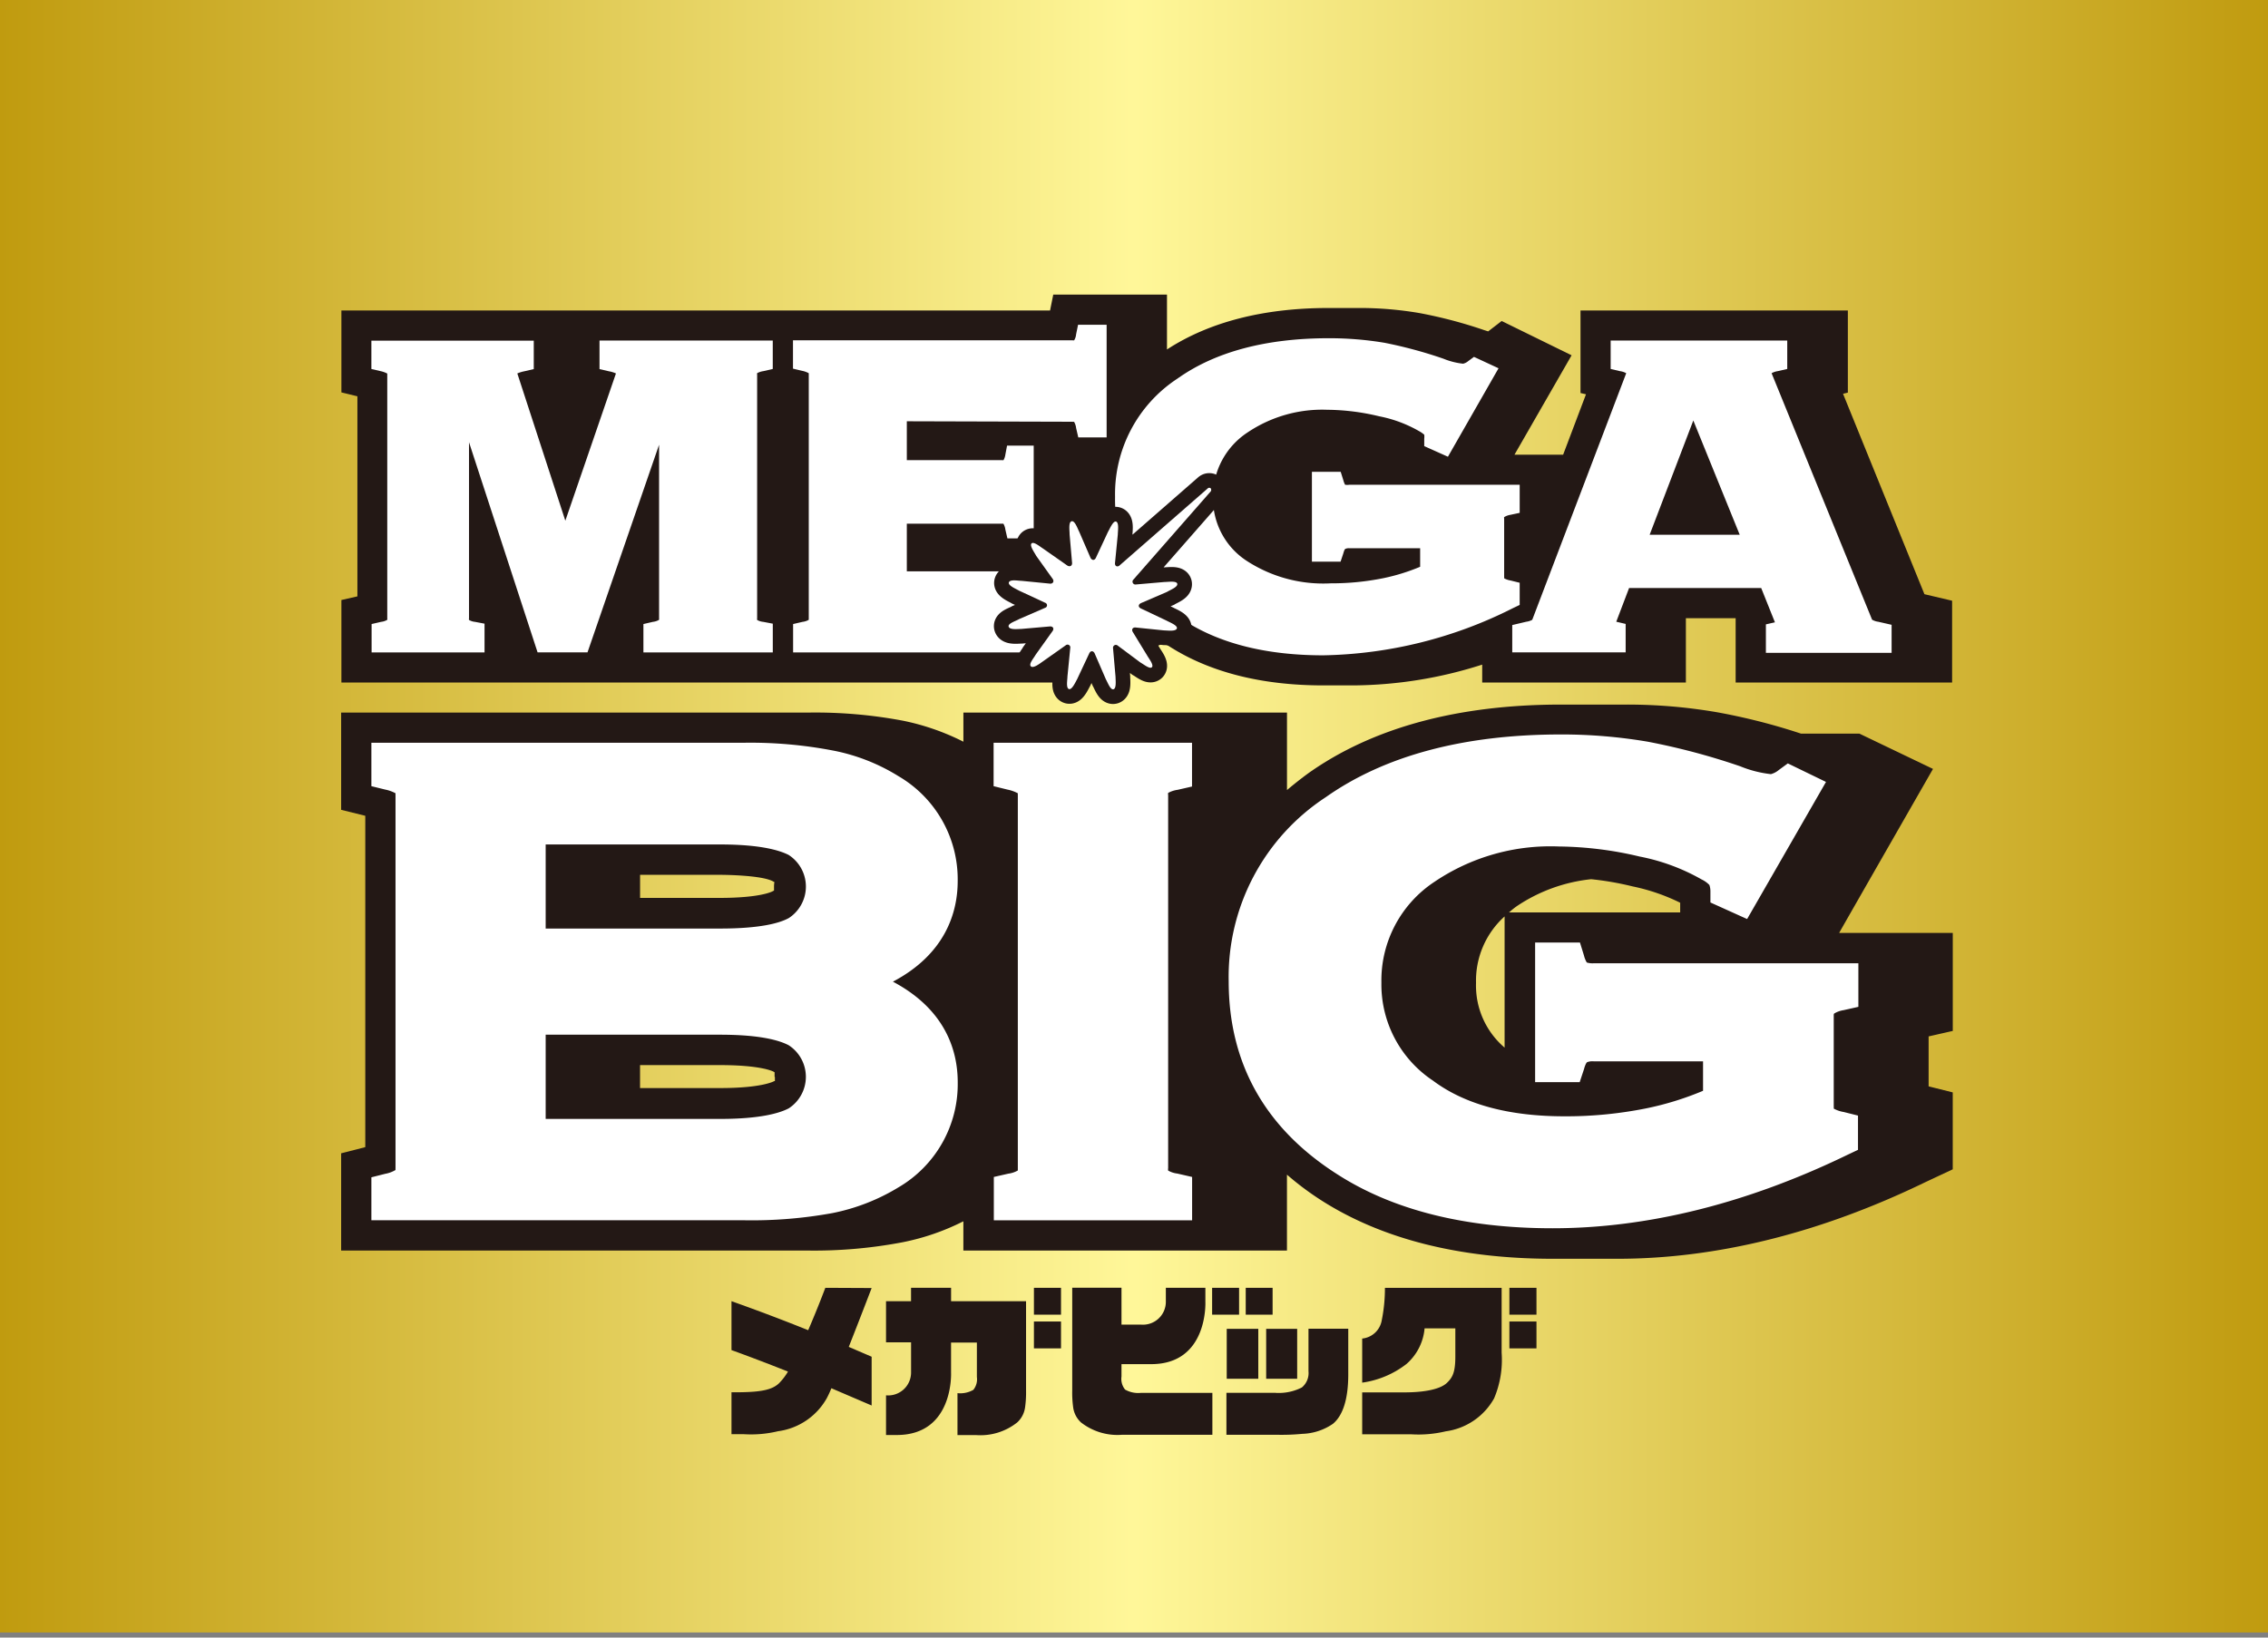 <svg width="72" height="52" viewBox="0 0 72 52" fill="none" xmlns="http://www.w3.org/2000/svg"><rect x="0" y="0" width="72" height="52" fill="#808080" stroke="none"/><path d="M72 0H0v51.837h72V0z" fill="url(#paint0_linear_85_880)"/><path fill-rule="evenodd" clip-rule="evenodd" d="M61.093 18.868l-2.584-6.364.153-.037V9.86h-8.487v2.62l.174.04-.726 1.919h-1.545l1.814-3.157-2.22-1.089-.429.33-.145-.047a14.636 14.636 0 00-2.025-.533c-.64-.11-1.288-.165-1.938-.163h-.954c-2.072 0-3.795.446-5.134 1.317V9.354h-3.61l-.102.505H10.838v2.601l.508.124v6.353l-.508.116v2.62h23.168l2.94-1.248.159.09c1.288.828 2.939 1.249 4.906 1.249h.958a13.632 13.632 0 004.085-.66v.569h6.466V19.63h1.58v2.043h6.872v-2.598l-.878-.207z" fill="#231815"/><path fill-rule="evenodd" clip-rule="evenodd" d="M34.05 13.393h.047c.035.06.057.127.065.196l.069.3h.9v-3.577h-.907l-.062.305a.429.429 0 01-.062.189.124.124 0 01-.05 0h-8.876v.9l.29.069a.72.72 0 01.211.076v7.83a.496.496 0 01-.196.065l-.301.07v.9h8.872a.196.196 0 01.047 0 .47.47 0 01.065.195l.069.301h.9v-3.578h-.907l-.062.305a.461.461 0 01-.054.203.128.128 0 01-.051 0h-5.269V16.63h3.066a.49.49 0 01.062.185l.065.28h.835V14.15h-.846l-.054.287a.491.491 0 01-.058.174.117.117 0 01-.047 0h-3.023v-1.234l5.262.015zm13.704 3.026a.534.534 0 01.189-.07l.301-.064v-.893h-5.403a.431.431 0 01-.141 0 .702.702 0 01-.055-.145l-.083-.265h-.914v2.852h.91l.087-.261c.03-.113.055-.142.066-.145a.273.273 0 01.13-.019h2.243v.588c-.378.159-.77.28-1.172.363a8.258 8.258 0 01-1.666.163 4.453 4.453 0 01-2.685-.725 2.352 2.352 0 01-1.052-1.996 2.426 2.426 0 011.088-2.065 4.245 4.245 0 012.54-.725 7.203 7.203 0 011.648.207c.445.086.873.246 1.266.471.058.032.113.07.163.113a.51.51 0 010 .127v.236l.752.337 1.607-2.809-.78-.362-.182.134a.395.395 0 01-.163.083 2.286 2.286 0 01-.628-.16 14.103 14.103 0 00-1.865-.504 10.644 10.644 0 00-1.774-.145c-1.981 0-3.6.428-4.8 1.281a4.383 4.383 0 00-1.982 3.756 4.456 4.456 0 002.221 3.944c1.132.726 2.613 1.088 4.39 1.088a13.868 13.868 0 006.02-1.498l.214-.102v-.704l-.29-.072a.63.63 0 01-.203-.07.248.248 0 000-.046v-1.851c-.008-.033 0-.044.003-.047z" fill="#fff"/><path fill-rule="evenodd" clip-rule="evenodd" d="M59.627 19.743a.505.505 0 01-.196-.066l-3.19-7.826a.591.591 0 01.196-.066l.301-.069v-.903h-5.606v.903l.298.07a.542.542 0 01.196.065l-2.983 7.83a.534.534 0 01-.192.062l-.443.105v.867h3.6v-.903l-.298-.07.407-1.07h4.194l.436 1.089-.287.065v.904h3.991v-.89l-.424-.097zM52.37 16.98l1.386-3.628 1.473 3.628h-2.86zm-28.335-5.13a.596.596 0 01.2-.065l.297-.069v-.903h-5.5v.907l.3.07a.906.906 0 01.222.068l-1.607 4.677-1.524-4.677c.072-.031.147-.054.225-.069l.297-.069v-.903H11.79v.9l.29.068a.772.772 0 01.214.077v7.772a.144.144 0 010 .047.468.468 0 01-.195.065l-.302.07v.9h3.585v-.912l-.305-.058a.456.456 0 01-.188-.061.15.15 0 010-.051v-5.592l2.177 6.673h1.585l2.272-6.593v5.512a.196.196 0 010 .047.468.468 0 01-.196.065l-.301.07v.9h4.107v-.912l-.305-.058a.46.46 0 01-.192-.061.15.15 0 010-.051v-7.732a.18.18 0 010-.051z" fill="#fff"/><path fill-rule="evenodd" clip-rule="evenodd" d="M61.993 32.736v-3.113h-3.607c.058-.109 2.979-5.207 2.979-5.207l-2.337-1.121h-1.854a19.597 19.597 0 00-2.645-.675 16.794 16.794 0 00-2.925-.247h-2.042c-3.266 0-5.973.726-8.023 2.177a12.3 12.3 0 00-.682.537v-2.46H30.584v.925a7.575 7.575 0 00-1.919-.667 15.002 15.002 0 00-2.986-.258H10.83v3.088l.766.189v10.522l-.766.196v3.088h14.844a14.943 14.943 0 002.986-.265 7.475 7.475 0 001.923-.664v.929h10.273V37.3a9.33 9.33 0 001.088.814c1.927 1.233 4.402 1.857 7.355 1.857h2.05c3.146 0 6.437-.816 9.761-2.427l.882-.414v-2.442l-.766-.192V32.91l.766-.174zm-14.228.53a2.59 2.59 0 01-.907-2.057 2.743 2.743 0 01.907-2.109v4.166zm.15-4.3c.072-.066.148-.128.228-.185a5.192 5.192 0 012.37-.863c.442.045.88.121 1.313.228a6.26 6.26 0 011.513.519v.308h-5.443l.018-.007zM24.6 34.195v.134a.08.08 0 01-.022 0c-.04.025-.442.221-1.709.221h-2.55v-.729h2.54c1.277 0 1.661.189 1.701.21.04.022.03.022.03.03v.134h.01zM24.551 28h.021c.022 0 0 .054 0 .141v.135c0 .01 0 0-.036.021-.036.022-.417.215-1.695.215H20.32v-.733h2.54s1.357 0 1.701.22h-.01z" fill="#231815"/><path fill-rule="evenodd" clip-rule="evenodd" d="M31.543 23.585v1.379l.442.109c.114.023.224.062.327.116a.593.593 0 000 .065v11.913a.808.808 0 01-.301.101l-.461.105v1.376h6.295v-1.376l-.471-.108a.759.759 0 01-.29-.095.231.231 0 010-.076v-11.84a.263.263 0 010-.076.867.867 0 01.3-.098l.458-.105v-1.39h-6.3zm26.691 8.595a.808.808 0 01.294-.104l.468-.105v-1.383h-8.408a.61.61 0 01-.214-.025.827.827 0 01-.09-.225l-.127-.41h-1.423v4.434h1.415l.135-.407c.047-.174.09-.225.105-.228a.466.466 0 01.2-.026h3.476v.936a9.575 9.575 0 01-1.815.56c-.851.17-1.718.254-2.587.25-1.73 0-3.146-.363-4.176-1.136a3.665 3.665 0 01-1.633-3.106A3.752 3.752 0 0145.54 28a6.571 6.571 0 013.944-1.121c.865.01 1.725.116 2.566.319.69.133 1.355.378 1.966.726a.852.852 0 01.25.177.608.608 0 01.033.193v.363l1.165.526 2.504-4.354-1.212-.588-.283.207a.653.653 0 01-.254.134 3.631 3.631 0 01-.976-.25 21.419 21.419 0 00-2.932-.78 16.282 16.282 0 00-2.761-.23c-3.077 0-5.592.672-7.464 1.993a6.818 6.818 0 00-3.08 5.842c0 2.612 1.16 4.677 3.454 6.135 1.763 1.133 4.06 1.71 6.828 1.71 3.008 0 6.169-.784 9.358-2.33l.338-.16v-1.088l-.45-.113a.986.986 0 01-.32-.109.439.439 0 000-.072v-2.903c0-.025.011-.044.019-.047zm-29.888-1.008c1.65-.87 2.057-2.177 2.057-3.193a3.792 3.792 0 00-1.876-3.33 6.125 6.125 0 00-2.1-.82 13.89 13.89 0 00-2.802-.244H11.79v1.379l.443.109c.113.022.221.061.323.116a.547.547 0 000 .065v11.84a.468.468 0 000 .058c-.1.059-.21.1-.323.12l-.443.112v1.364h11.836a14.25 14.25 0 002.801-.228 6.434 6.434 0 002.101-.82 3.797 3.797 0 001.876-3.335c0-1.023-.406-2.318-2.057-3.193zm-3.31 4.024c-.286.149-.892.334-2.176.334h-5.537v-2.674h5.537c1.284 0 1.883.181 2.177.334a1.194 1.194 0 010 2.006zm0-6.041c-.279.152-.877.33-2.176.33h-5.537v-2.67h5.537c1.277 0 1.883.184 2.177.333a1.194 1.194 0 010 2.007z" fill="#fff"/><path d="M39.336 40.893h-.856v.853h.856v-.853zm.61 1.303h-1.002v1.585h1.002v-1.585z" fill="#231815"/><path fill-rule="evenodd" clip-rule="evenodd" d="M35.715 44.122a.539.539 0 01-.112-.413v-.392h.943c1.815 0 1.72-1.981 1.72-1.981v-.443h-1.255v.443a.726.726 0 01-.791.725h-.617V40.89h-1.564v3.266c-.004.176.006.352.029.526a.791.791 0 00.25.486c.37.288.833.428 1.3.392h2.87v-1.331H36.22a.835.835 0 01-.505-.106z" fill="#231815"/><path d="M41.18 42.196h-.984v1.585h.984v-1.585zm-.78-1.303h-.853v.853h.853v-.853z" fill="#231815"/><path fill-rule="evenodd" clip-rule="evenodd" d="M41.539 43.542a.592.592 0 01-.21.515 1.61 1.61 0 01-.857.17h-1.538v1.332h1.582a6.97 6.97 0 00.83-.029c.347-.011.684-.122.97-.319.319-.265.486-.791.486-1.567v-1.452h-1.263v1.35z" fill="#231815"/><path d="M48.777 41.963h-.86v.853h.86v-.853zm0-1.07h-.86v.853h.86v-.853z" fill="#231815"/><path fill-rule="evenodd" clip-rule="evenodd" d="M43.857 41.964a.698.698 0 01-.613.54v1.4a2.953 2.953 0 001.408-.594c.33-.289.535-.693.573-1.129h.976v.896c0 .512-.094.672-.275.842-.182.17-.614.287-1.27.294h-1.412v1.332h1.564c.365.022.732-.01 1.089-.095a2.078 2.078 0 001.534-1.045c.194-.458.276-.955.24-1.451v-2.06h-3.705c.001.359-.035.718-.109 1.07z" fill="#231815"/><path d="M33.683 41.963h-.86v.853h.86v-.853zm0-1.07h-.86v.853h.86v-.853z" fill="#231815"/><path fill-rule="evenodd" clip-rule="evenodd" d="M30.192 40.893h-1.27v.425h-.794v1.306h.795v.958a.727.727 0 01-.795.725v1.26h.341c1.814 0 1.723-1.978 1.723-1.978v-.958h.82v1.089a.539.539 0 01-.112.413.835.835 0 01-.504.105v1.332h.602c.467.032.929-.112 1.295-.403a.79.79 0 00.25-.486 3.39 3.39 0 00.03-.526v-2.837h-2.38v-.425zm-3.991 0s-.24.642-.544 1.346a61.973 61.973 0 00-2.435-.921v1.553c.515.185 1.132.42 1.793.682-.077.132-.17.253-.276.363-.232.232-.628.286-1.281.294h-.236v1.331h.388c.366.023.733-.008 1.089-.094a2.09 2.09 0 001.546-1.045 3.27 3.27 0 00.148-.32l1.278.548v-1.549l-.726-.312c.363-.918.726-1.869.726-1.869l-1.47-.007z" fill="#231815"/><path d="M38.437 15.602a.087.087 0 000-.094.069.069 0 00-.095 0l-2.82 2.464c-.072.033-.126 0-.126-.084l.09-.918c0-.098.044-.362-.05-.406-.094-.044-.21.24-.261.323l-.389.834c-.043.077-.112.077-.163 0l-.363-.838c-.047-.087-.138-.363-.243-.33-.105.033-.058.312-.062.41l.08.918c0 .09-.069.124-.148.08l-.777-.544c-.08-.047-.294-.233-.363-.16-.069.073.102.298.145.388l.534.748c.04.076 0 .138-.08.141l-.914-.09c-.102 0-.363-.055-.403.047-.04.101.232.21.315.261l.835.388a.084.084 0 01.06.08.084.084 0 01-.06.08l-.835.363c-.083.054-.363.134-.322.24.04.105.3.068.402.068l.915-.08c.09 0 .127.066.08.142l-.545.762c-.043.087-.225.286-.149.363.077.076.29-.091.363-.142l.751-.53a.088.088 0 01.097-.004.087.087 0 01.041.088l-.09.914c0 .102-.051.363.047.396.098.032.21-.225.26-.312l.39-.831c.043-.076.115-.076.162 0l.363.838c.051.087.142.341.24.312.098-.029.065-.29.065-.392l-.08-.918a.09.09 0 01.145-.08l.726.541c.09.047.294.218.363.149.069-.07-.102-.287-.145-.363l-.465-.762c-.04-.076 0-.138.08-.138l.918.094c.102 0 .363.04.403-.058.04-.098-.232-.2-.32-.25l-.827-.392c-.08-.044-.08-.116 0-.163l.842-.363c.084-.055.341-.149.32-.254-.022-.105-.305-.055-.4-.058l-.921.08a.09.09 0 01-.087-.044.09.09 0 01.003-.098l2.468-2.816z" stroke="#231815" stroke-width=".931" stroke-miterlimit="10"/><path fill-rule="evenodd" clip-rule="evenodd" d="M38.437 15.602a.087.087 0 000-.094.069.069 0 00-.095 0l-2.82 2.464c-.072.033-.126 0-.126-.084l.09-.918c0-.098.044-.362-.05-.406-.094-.044-.21.24-.261.323l-.389.834c-.043.077-.112.077-.163 0l-.363-.838c-.047-.087-.138-.363-.243-.33-.105.033-.058.312-.062.41l.08.918c0 .09-.069.124-.148.08l-.777-.544c-.08-.047-.294-.233-.363-.16-.069.073.102.298.145.388l.534.748c.04.076 0 .138-.08.141l-.914-.09c-.102 0-.363-.055-.403.047-.04.101.232.21.315.261l.835.388a.084.084 0 01.06.08.084.084 0 01-.06.08l-.835.363c-.083.054-.363.134-.322.24.04.105.3.068.402.068l.915-.08c.09 0 .127.066.08.142l-.545.762c-.043.087-.225.286-.149.363.077.076.29-.091.363-.142l.751-.53a.088.088 0 01.097-.004.087.087 0 01.041.088l-.09.914c0 .102-.051.363.047.396.098.032.21-.225.26-.312l.39-.831c.043-.076.115-.076.162 0l.363.838c.051.087.142.341.24.312.098-.029.065-.29.065-.392l-.08-.918a.09.09 0 01.145-.08l.726.541c.09.047.294.218.363.149.069-.07-.102-.287-.145-.363l-.465-.762c-.04-.076 0-.138.08-.138l.918.094c.102 0 .363.04.403-.058.04-.098-.232-.2-.32-.25l-.827-.392c-.08-.044-.08-.116 0-.163l.842-.363c.084-.055.341-.149.32-.254-.022-.105-.305-.055-.4-.058l-.921.08a.09.09 0 01-.087-.044.09.09 0 01.003-.098l2.468-2.816z" fill="#fff"/><defs><linearGradient id="paint0_linear_85_880" x1="0" y1="25.918" x2="72" y2="25.918" gradientUnits="userSpaceOnUse"><stop stop-color="#C09B0F"/><stop offset=".5" stop-color="#FFF799"/><stop offset="1" stop-color="#C09B0F"/></linearGradient></defs></svg>